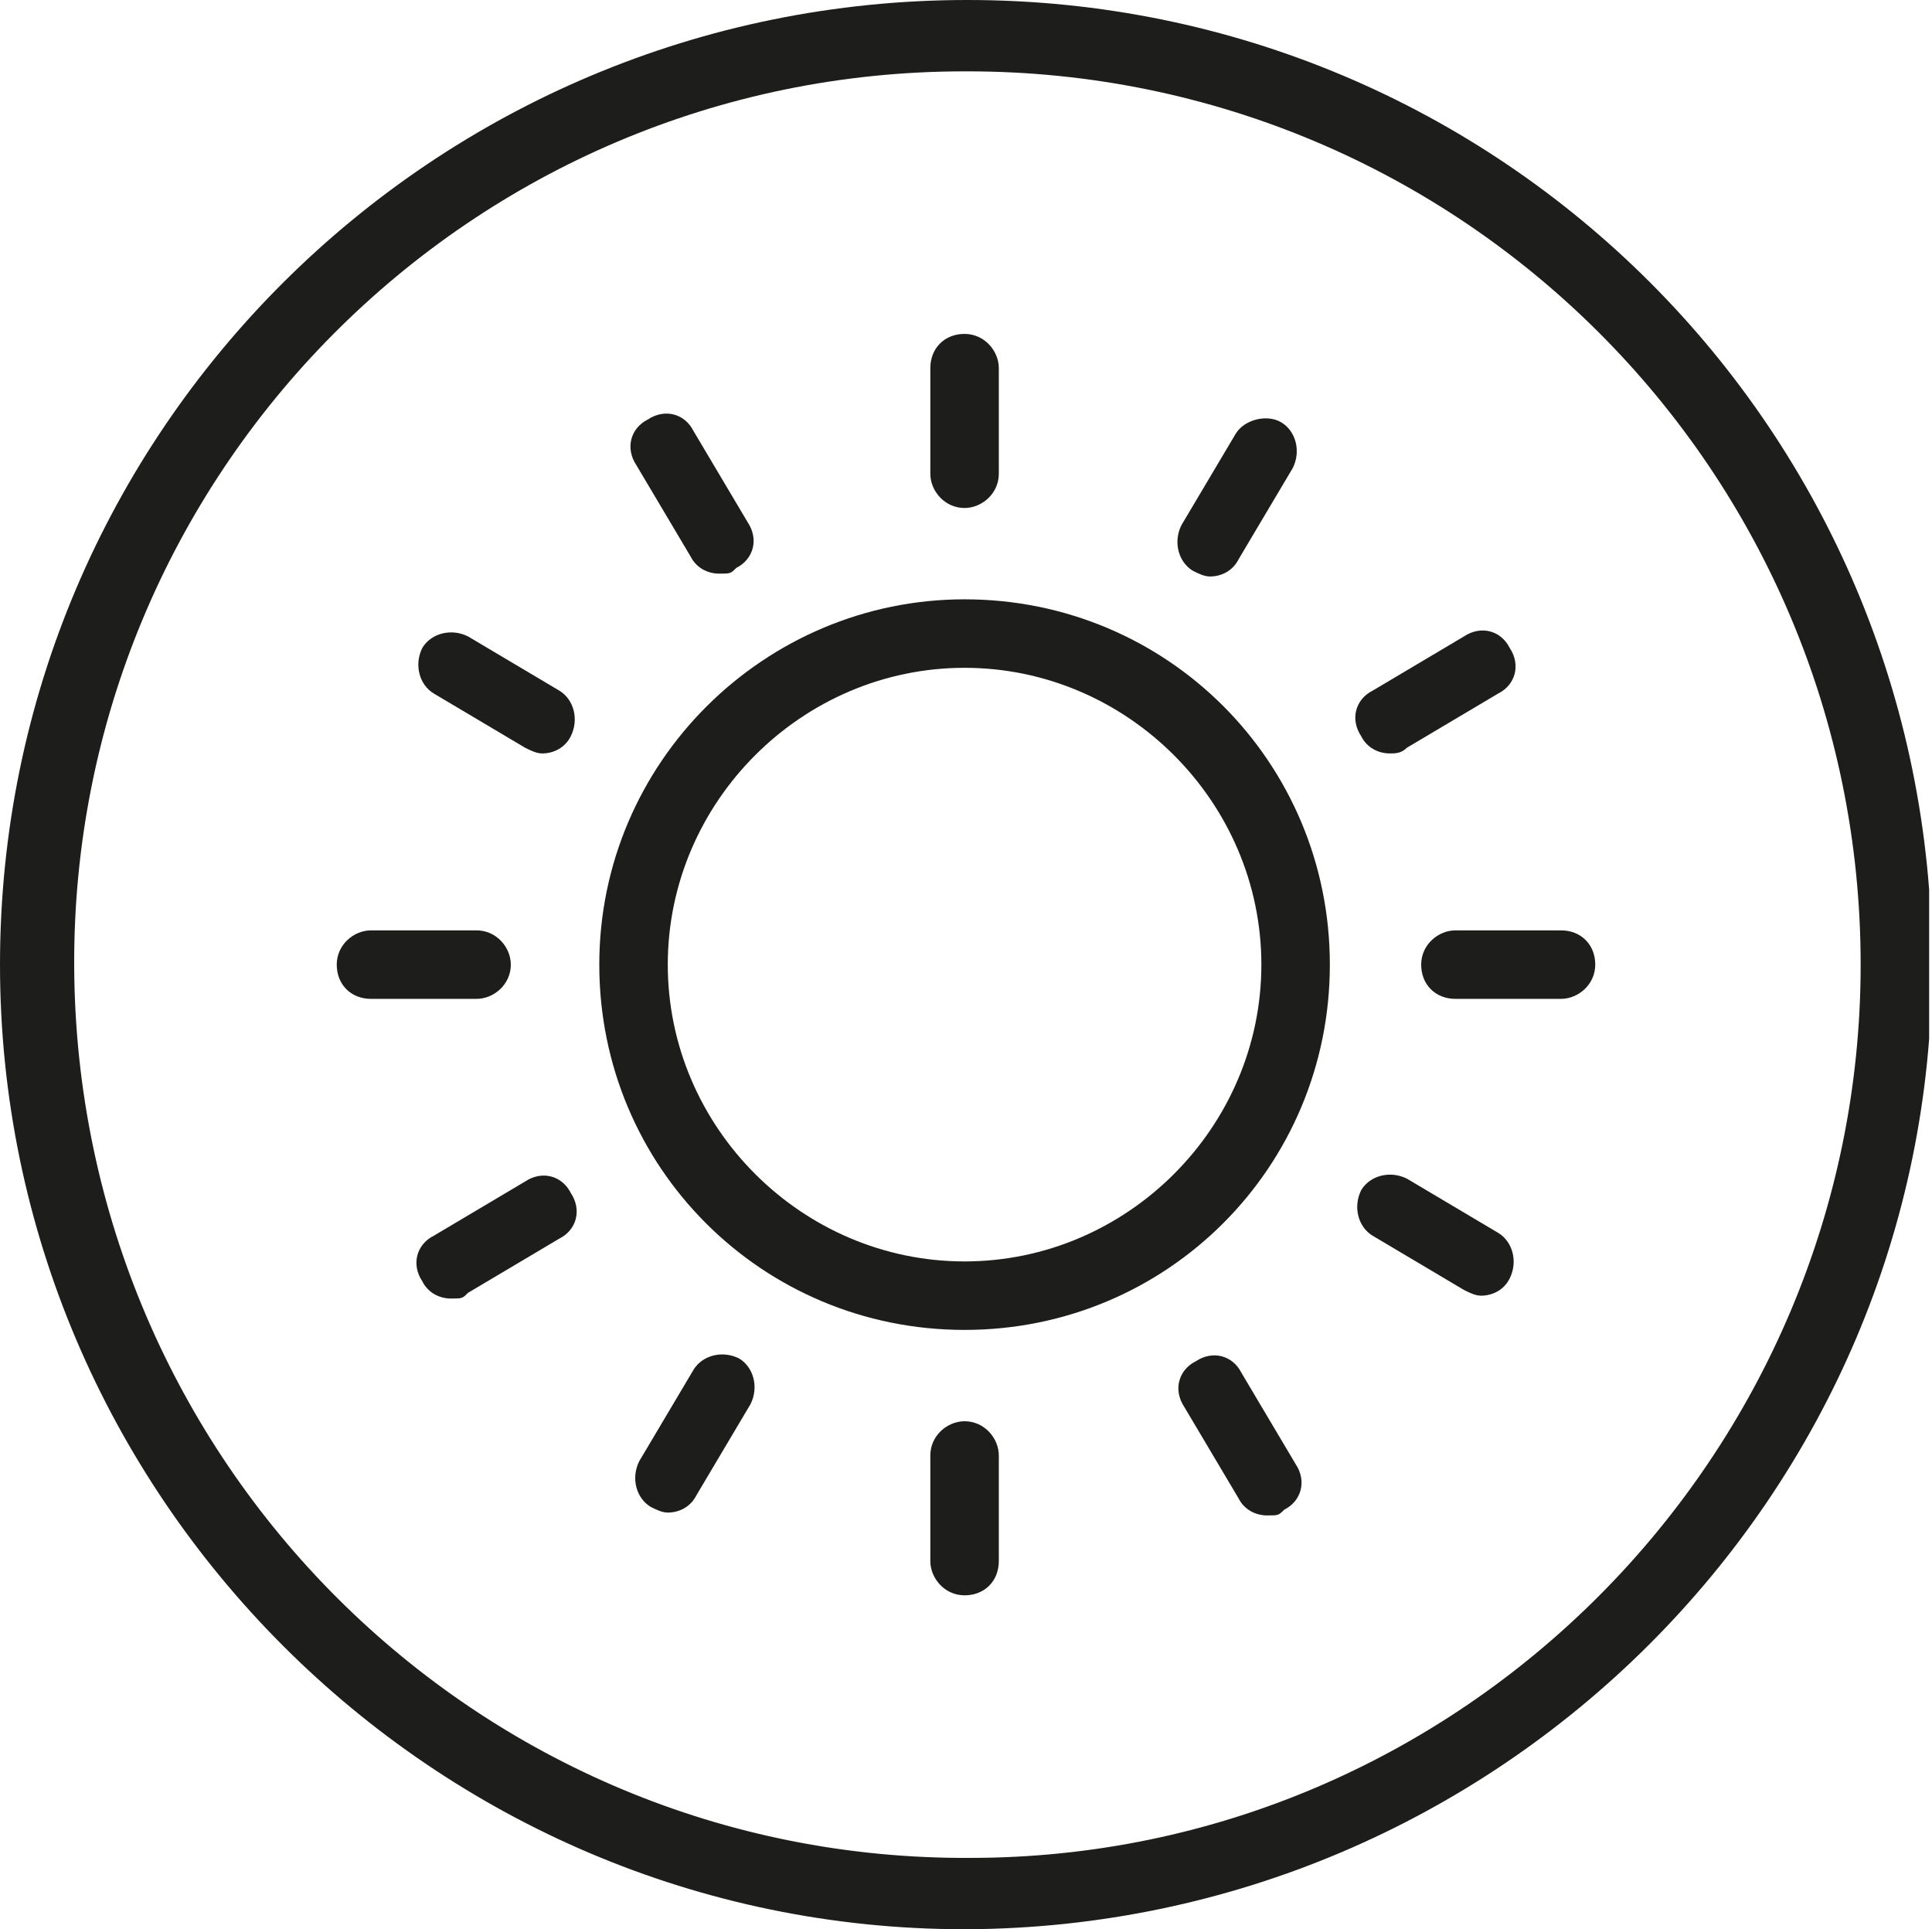 <?xml version="1.0" encoding="UTF-8"?>
<svg id="Ebene_1" data-name="Ebene 1" xmlns="http://www.w3.org/2000/svg" xmlns:xlink="http://www.w3.org/1999/xlink" version="1.1" viewBox="0 0 67.7 67.6">
  <defs>
    <style>
      .cls-1 {
        clip-path: url(#clippath);
      }

      .cls-2 {
        fill: none;
      }

      .cls-2, .cls-3 {
        stroke-width: 0px;
      }

      .cls-3 {
        fill: #1d1d1b;
      }
    </style>
    <clipPath id="clippath">
      <rect class="cls-2" x="0" y="0" width="67.6" height="67.6"/>
    </clipPath>
  </defs>
  <g class="cls-1">
    <path class="cls-3" d="M33.8,67.6C15.2,67.6,0,52.4,0,33.8,0,15.1,15.2,0,33.9,0s33.8,15.1,33.8,33.8c0,18.6-15.2,33.7-33.8,33.8ZM33.8,2.5c-17.3,0-31.3,14.1-31.2,31.4s14.1,31.3,31.4,31.2c17.2,0,31.2-14.1,31.2-31.3,0-17.3-14-31.3-31.3-31.3,0,0,0,0-.1,0Z"/>
  </g>
  <g>
    <path class="cls-3" d="M33.8,21c-7,0-12.8,5.7-12.8,12.8s5.7,12.8,12.8,12.8,12.8-5.7,12.8-12.8-5.7-12.8-12.8-12.8ZM33.8,44.2c-5.7,0-10.4-4.7-10.4-10.4s4.7-10.4,10.4-10.4,10.4,4.7,10.4,10.4-4.7,10.4-10.4,10.4Z"/>
    <path class="cls-3" d="M54.7,32.6h-3.7c-.6,0-1.2.5-1.2,1.2s.5,1.2,1.2,1.2h3.7c.6,0,1.2-.5,1.2-1.2s-.5-1.2-1.2-1.2Z"/>
    <path class="cls-3" d="M17.9,33.8c0-.6-.5-1.2-1.2-1.2h-3.7c-.6,0-1.2.5-1.2,1.2s.5,1.2,1.2,1.2h3.7c.6,0,1.2-.5,1.2-1.2Z"/>
    <path class="cls-3" d="M33.8,17.8c.6,0,1.2-.5,1.2-1.2v-3.7c0-.6-.5-1.2-1.2-1.2s-1.2.5-1.2,1.2v3.7c0,.6.5,1.2,1.2,1.2Z"/>
    <path class="cls-3" d="M33.8,49.8c-.6,0-1.2.5-1.2,1.2v3.7c0,.6.5,1.2,1.2,1.2s1.2-.5,1.2-1.2v-3.7c0-.6-.5-1.2-1.2-1.2Z"/>
    <path class="cls-3" d="M41.8,20c.2.1.4.2.6.2.4,0,.8-.2,1-.6l1.9-3.2c.3-.6.1-1.3-.4-1.6s-1.3-.1-1.6.4l-1.9,3.2c-.3.6-.1,1.3.4,1.6Z"/>
    <path class="cls-3" d="M25.9,47.6c-.6-.3-1.3-.1-1.6.4l-1.9,3.2c-.3.6-.1,1.3.4,1.6.2.1.4.2.6.2.4,0,.8-.2,1-.6l1.9-3.2c.3-.6.1-1.3-.4-1.6Z"/>
    <path class="cls-3" d="M24.2,19.5c.2.4.6.6,1,.6s.4,0,.6-.2c.6-.3.8-1,.4-1.6l-1.9-3.2c-.3-.6-1-.8-1.6-.4-.6.3-.8,1-.4,1.6l1.9,3.2Z"/>
    <path class="cls-3" d="M43.5,48.1c-.3-.6-1-.8-1.6-.4-.6.3-.8,1-.4,1.6l1.9,3.2c.2.4.6.6,1,.6s.4,0,.6-.2c.6-.3.8-1,.4-1.6l-1.9-3.2Z"/>
    <path class="cls-3" d="M48.7,26.4c.2,0,.4,0,.6-.2l3.2-1.9c.6-.3.8-1,.4-1.6-.3-.6-1-.8-1.6-.4l-3.2,1.9c-.6.3-.8,1-.4,1.6.2.4.6.6,1,.6Z"/>
    <path class="cls-3" d="M18.4,41.4l-3.2,1.9c-.6.3-.8,1-.4,1.6.2.4.6.6,1,.6s.4,0,.6-.2l3.2-1.9c.6-.3.8-1,.4-1.6-.3-.6-1-.8-1.6-.4Z"/>
    <path class="cls-3" d="M52.5,43.2l-3.2-1.9c-.6-.3-1.3-.1-1.6.4-.3.6-.1,1.3.4,1.6l3.2,1.9c.2.1.4.2.6.2.4,0,.8-.2,1-.6.3-.6.1-1.3-.4-1.6Z"/>
    <path class="cls-3" d="M19.6,24.2l-3.2-1.9c-.6-.3-1.3-.1-1.6.4-.3.6-.1,1.3.4,1.6l3.2,1.9c.2.1.4.2.6.2.4,0,.8-.2,1-.6.3-.6.1-1.3-.4-1.6Z"/>
  </g>
</svg>